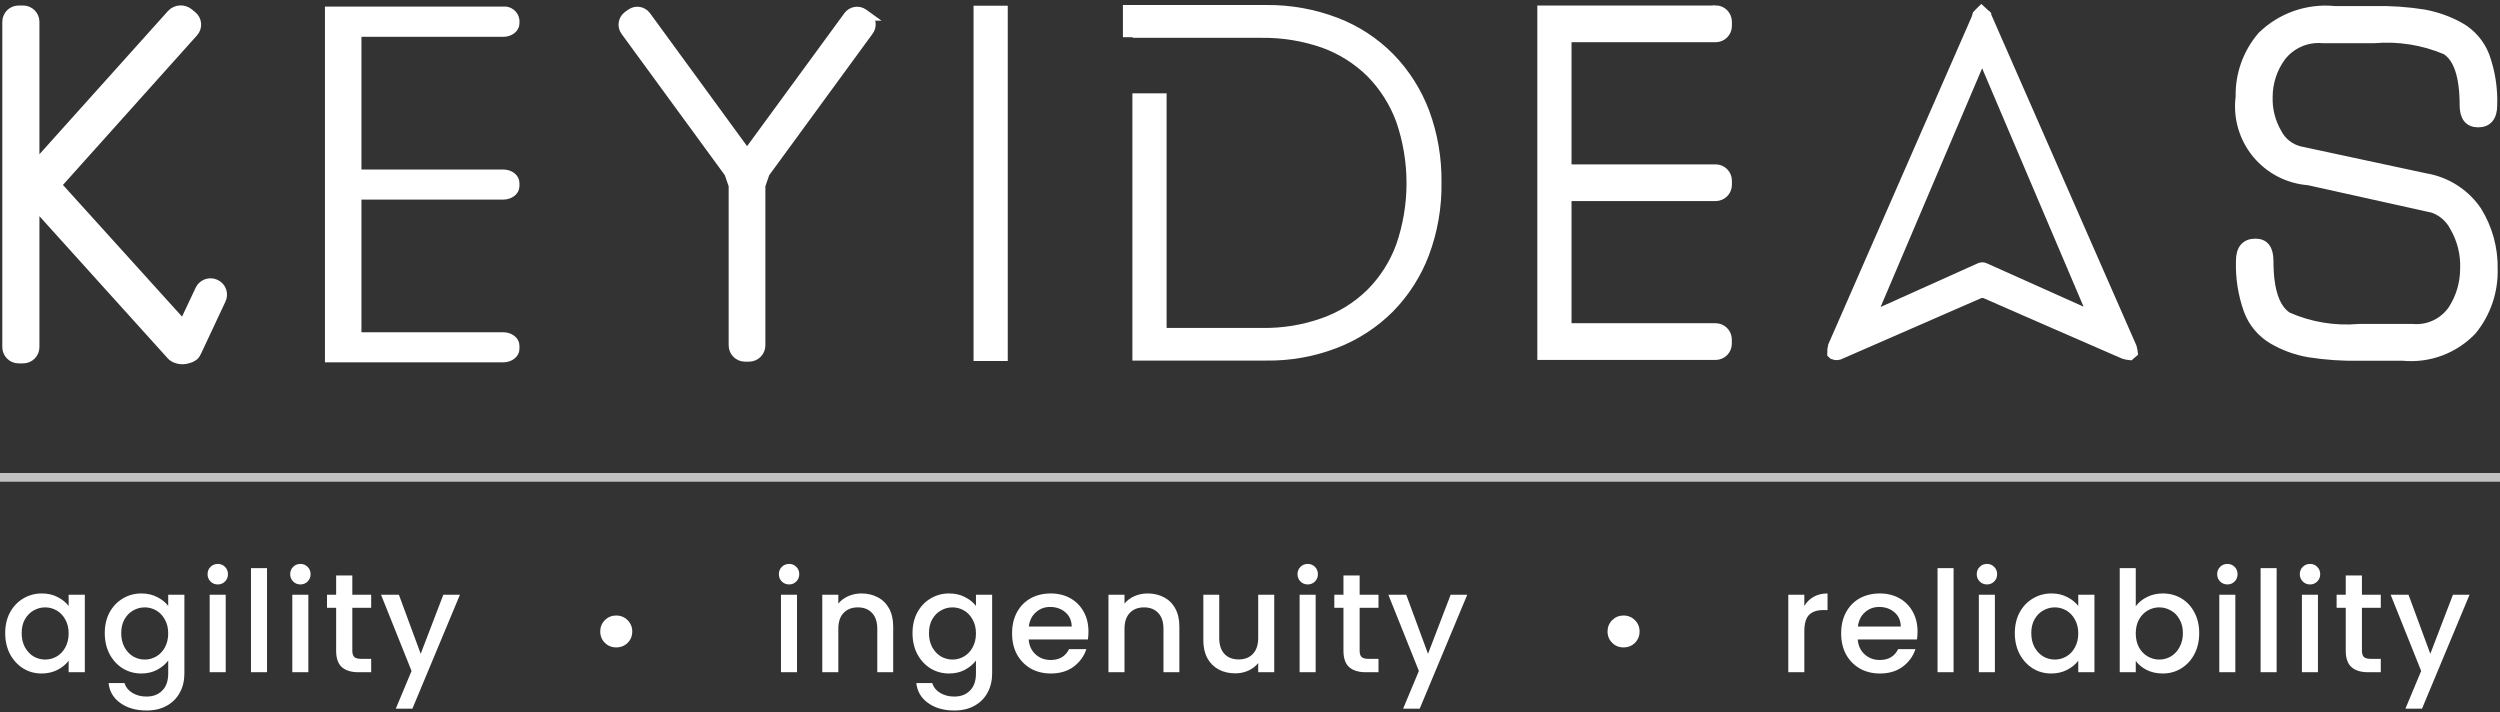 <svg width="344" height="98" viewBox="0 0 344 98" fill="none" xmlns="http://www.w3.org/2000/svg">
<rect x="0" y="0" width="344" height="98" fill="#333333" stroke="none"/>
<path d="M29.656 39.101C29.466 39.01 29.259 38.958 29.048 38.947C28.837 38.936 28.626 38.968 28.427 39.039C28.229 39.11 28.046 39.219 27.889 39.361C27.733 39.503 27.606 39.675 27.516 39.866L25.222 44.735L7.762 25.431C7.794 25.431 7.794 25.402 7.821 25.402L26.617 4.434C26.761 4.277 26.871 4.092 26.94 3.89C27.01 3.689 27.037 3.475 27.02 3.263C27.003 3.051 26.943 2.844 26.843 2.656C26.743 2.468 26.605 2.302 26.438 2.17L25.965 1.785C25.627 1.511 25.198 1.375 24.763 1.402C24.329 1.429 23.921 1.618 23.619 1.932L5.097 22.569L4.771 22.211V3.017C4.773 2.805 4.733 2.596 4.654 2.4C4.574 2.205 4.456 2.027 4.307 1.877C4.157 1.728 3.98 1.61 3.784 1.53C3.588 1.451 3.379 1.411 3.167 1.413H2.574C2.363 1.411 2.153 1.451 1.958 1.53C1.762 1.61 1.584 1.728 1.435 1.877C1.286 2.027 1.168 2.205 1.088 2.4C1.008 2.596 0.968 2.805 0.971 3.017V47.742C0.968 47.953 1.008 48.163 1.088 48.359C1.168 48.554 1.286 48.732 1.435 48.881C1.584 49.031 1.762 49.149 1.958 49.228C2.153 49.308 2.363 49.348 2.574 49.346H3.167C3.379 49.348 3.588 49.308 3.784 49.228C3.98 49.149 4.157 49.031 4.307 48.881C4.456 48.732 4.574 48.554 4.654 48.359C4.733 48.163 4.773 47.953 4.771 47.742V28.765L5.097 28.407L22.709 47.921L23.51 48.811L23.689 48.99C23.744 49.023 23.794 49.063 23.836 49.11C23.868 49.142 23.895 49.142 23.925 49.169C23.961 49.195 24.002 49.215 24.045 49.228C24.34 49.368 24.66 49.447 24.986 49.462C25.312 49.478 25.638 49.428 25.945 49.316C25.986 49.311 26.026 49.3 26.065 49.285C26.203 49.25 26.334 49.189 26.45 49.106C26.64 49.017 26.798 48.871 26.903 48.689C26.947 48.622 26.987 48.552 27.023 48.48C27.023 48.449 27.054 48.449 27.054 48.422L30.408 41.268C30.506 41.078 30.565 40.87 30.58 40.656C30.595 40.443 30.567 40.229 30.498 40.026C30.428 39.824 30.318 39.638 30.175 39.479C30.032 39.321 29.857 39.193 29.663 39.103L29.656 39.101Z" fill="white" stroke="white" stroke-width="1.309" stroke-miterlimit="10"/>
<path d="M273.367 2.208C273.342 2.173 273.331 2.131 273.335 2.088C273.108 1.88 272.882 1.635 272.656 1.436C272.447 1.644 272.239 1.821 272.062 2.029C272.003 2.208 271.974 2.387 271.915 2.539C265.351 17.568 258.777 32.586 252.195 47.593C252.109 47.926 252.068 48.269 252.075 48.612C252.152 48.674 252.222 48.744 252.283 48.82C252.452 48.887 252.633 48.913 252.813 48.898C252.994 48.883 253.168 48.826 253.323 48.732C259.618 45.969 265.946 43.236 272.241 40.475C272.406 40.387 272.589 40.341 272.776 40.341C272.962 40.341 273.146 40.387 273.31 40.475C279.608 43.238 285.933 45.999 292.231 48.732C292.51 48.823 292.799 48.883 293.091 48.911C293.241 48.791 293.347 48.655 293.508 48.526C293.476 48.275 293.427 48.027 293.361 47.783C286.678 32.538 280.025 17.39 273.371 2.208H273.367ZM287.181 42.984C286.98 42.962 286.781 42.922 286.587 42.864C282.101 40.844 277.62 38.856 273.133 36.836C273.018 36.778 272.891 36.747 272.762 36.747C272.633 36.747 272.506 36.778 272.391 36.836L258.939 42.885C258.831 42.96 258.706 43.005 258.576 43.015C258.445 43.025 258.314 43.001 258.196 42.944L258.049 42.797C258.047 42.546 258.076 42.297 258.137 42.054C262.801 31.064 267.476 20.076 272.162 9.088C272.22 8.966 272.26 8.836 272.282 8.703C272.428 8.56 272.567 8.409 272.696 8.25L273.172 8.723C273.17 8.74 273.172 8.756 273.178 8.771C273.183 8.787 273.192 8.8 273.204 8.812C277.926 19.92 282.648 31.017 287.369 42.101C287.428 42.28 287.427 42.459 287.489 42.636C287.394 42.754 287.292 42.866 287.183 42.971L287.181 42.984Z" fill="white" stroke="white" stroke-width="1.309" stroke-miterlimit="10"/>
<path d="M333.718 24.491L316.425 20.777C315.767 20.614 315.151 20.313 314.618 19.893C314.085 19.473 313.648 18.944 313.336 18.342C312.452 16.834 312.01 15.108 312.061 13.36C312.06 11.377 312.685 9.444 313.846 7.837C314.51 6.963 315.383 6.271 316.385 5.826C317.388 5.38 318.487 5.195 319.58 5.287H326.72C330.076 5.009 333.449 5.55 336.551 6.861C338.245 7.9 339.101 10.455 339.101 14.463C339.101 16.066 339.726 16.868 341.001 16.868C342.276 16.868 342.962 16.066 342.962 14.463C343.039 12.159 342.677 9.861 341.895 7.692C341.249 6.025 340.05 4.631 338.498 3.743C336.947 2.878 335.264 2.275 333.516 1.958C331.27 1.602 328.996 1.444 326.722 1.485H321.199C319.392 1.308 317.568 1.527 315.855 2.127C314.141 2.728 312.579 3.695 311.278 4.961C309.279 7.276 308.211 10.251 308.28 13.308C308.099 14.688 308.202 16.089 308.582 17.428C308.962 18.766 309.612 20.013 310.49 21.091C311.369 22.17 312.458 23.058 313.691 23.702C314.925 24.345 316.277 24.73 317.664 24.833L334.8 28.635C336.075 29.089 337.128 30.014 337.744 31.219C338.764 32.973 339.258 34.983 339.169 37.009C339.163 39 338.586 40.947 337.506 42.619C336.9 43.504 336.068 44.213 335.098 44.672C334.127 45.131 333.053 45.324 331.983 45.232H324.558C321.205 45.519 317.834 44.956 314.756 43.597C313.035 42.499 312.172 39.944 312.172 35.898C312.172 34.294 311.577 33.492 310.361 33.492C309.002 33.492 308.322 34.294 308.322 35.898C308.247 38.209 308.61 40.514 309.391 42.691C310.013 44.375 311.199 45.792 312.748 46.7C314.286 47.598 315.974 48.212 317.73 48.511C319.998 48.867 322.293 49.026 324.589 48.985H330.649C332.396 49.154 334.158 48.924 335.803 48.312C337.447 47.7 338.931 46.722 340.142 45.452C342.076 43.08 343.098 40.096 343.025 37.037C343.083 34.208 342.319 31.423 340.826 29.02C340.01 27.824 338.959 26.805 337.737 26.027C336.516 25.248 335.149 24.726 333.72 24.491H333.718Z" fill="white" stroke="white" stroke-width="1.309" stroke-miterlimit="10"/>
<path d="M134.615 1.442H138.012V49.019H134.615V1.442Z" fill="white" stroke="white" stroke-width="1.309" stroke-miterlimit="10"/>
<path d="M69.247 1.562H45.367V49.202H69.247C70.11 49.202 70.821 48.668 70.821 48.013V47.56C70.821 46.908 70.108 46.372 69.247 46.372H49.081V26.81H69.247C70.11 26.81 70.821 26.276 70.821 25.621V25.168C70.821 24.516 70.108 23.979 69.247 23.979H49.081V4.413H69.247C70.11 4.413 70.821 3.879 70.821 3.224V2.771C70.768 2.404 70.574 2.072 70.281 1.845C69.987 1.618 69.616 1.514 69.247 1.555V1.562Z" fill="white" stroke="white" stroke-width="1.309" stroke-miterlimit="10"/>
<path d="M236.069 1.412H212.191V48.873H236.071C236.488 48.87 236.887 48.703 237.181 48.409C237.476 48.114 237.642 47.716 237.645 47.299V46.704C237.642 46.287 237.476 45.889 237.181 45.594C236.887 45.3 236.488 45.133 236.071 45.13H215.588V27.013H236.081C236.497 27.01 236.896 26.843 237.19 26.549C237.485 26.254 237.652 25.856 237.655 25.439V24.846C237.652 24.429 237.485 24.031 237.19 23.736C236.896 23.442 236.497 23.275 236.081 23.272H215.588V5.155H236.081C236.497 5.152 236.896 4.985 237.19 4.691C237.485 4.396 237.652 3.998 237.655 3.581V2.988C237.653 2.569 237.488 2.166 237.194 1.867C236.899 1.569 236.5 1.397 236.081 1.389L236.069 1.412Z" fill="white" stroke="white" stroke-width="1.309" stroke-miterlimit="10"/>
<path d="M119.26 2.185L118.807 1.859C118.487 1.631 118.09 1.537 117.702 1.598C117.313 1.659 116.964 1.87 116.728 2.185L102.799 21.221L88.901 2.185C88.665 1.87 88.316 1.66 87.928 1.599C87.54 1.538 87.143 1.631 86.822 1.859L86.369 2.185C86.055 2.42 85.845 2.77 85.784 3.158C85.723 3.546 85.816 3.943 86.043 4.264L100.324 23.805L100.919 25.526V47.533C100.922 47.95 101.089 48.348 101.384 48.643C101.678 48.937 102.077 49.104 102.493 49.107H103.087C103.503 49.104 103.902 48.937 104.196 48.643C104.491 48.348 104.658 47.95 104.661 47.533V25.526L105.254 23.805L119.534 4.264C119.654 4.109 119.741 3.932 119.791 3.743C119.841 3.554 119.853 3.357 119.826 3.164C119.799 2.97 119.734 2.784 119.635 2.616C119.535 2.448 119.403 2.301 119.247 2.185H119.26Z" fill="white" stroke="white" stroke-width="1.309" stroke-miterlimit="10"/>
<path d="M196.033 15.428C194.972 12.621 193.345 10.062 191.252 7.912C189.152 5.784 186.62 4.131 183.826 3.065C180.775 1.898 177.53 1.314 174.263 1.344H155.168V4.463H156.504V4.551H173.64C176.531 4.519 179.406 4.991 182.135 5.946C184.561 6.823 186.769 8.214 188.609 10.022C190.431 11.874 191.838 14.092 192.738 16.529C194.677 22.146 194.677 28.251 192.738 33.868C191.845 36.299 190.436 38.508 188.609 40.343C186.772 42.146 184.562 43.525 182.135 44.383C179.411 45.358 176.533 45.83 173.64 45.778H159.869V13.498H156.472V48.96H174.231C177.5 49.007 180.747 48.423 183.795 47.239C186.58 46.158 189.11 44.507 191.22 42.392C193.312 40.254 194.94 37.705 196.001 34.908C197.164 31.804 197.738 28.511 197.695 25.197V25.129C197.742 21.821 197.179 18.532 196.033 15.428Z" fill="white" stroke="white" stroke-width="1.309" stroke-miterlimit="10"/>
<line opacity="0.7" y1="65.683" x2="344" y2="65.683" stroke="white" stroke-width="1.201"/>
<path d="M0.716 87.117C0.716 86.046 0.936 85.098 1.374 84.272C1.826 83.446 2.433 82.807 3.194 82.356C3.968 81.891 4.82 81.659 5.749 81.659C6.588 81.659 7.317 81.826 7.936 82.162C8.569 82.485 9.072 82.891 9.446 83.381V81.833H11.672V92.499H9.446V90.911C9.072 91.415 8.562 91.834 7.917 92.169C7.272 92.505 6.536 92.673 5.71 92.673C4.794 92.673 3.955 92.441 3.194 91.976C2.433 91.498 1.826 90.84 1.374 90.001C0.936 89.15 0.716 88.188 0.716 87.117ZM9.446 87.156C9.446 86.421 9.291 85.782 8.982 85.24C8.685 84.698 8.291 84.285 7.801 84.001C7.31 83.717 6.781 83.575 6.214 83.575C5.646 83.575 5.117 83.717 4.626 84.001C4.136 84.272 3.736 84.678 3.426 85.22C3.129 85.749 2.981 86.382 2.981 87.117C2.981 87.853 3.129 88.498 3.426 89.053C3.736 89.608 4.136 90.034 4.626 90.331C5.13 90.615 5.659 90.756 6.214 90.756C6.781 90.756 7.31 90.615 7.801 90.331C8.291 90.047 8.685 89.634 8.982 89.092C9.291 88.537 9.446 87.892 9.446 87.156ZM19.448 81.659C20.274 81.659 21.003 81.826 21.636 82.162C22.281 82.485 22.784 82.891 23.146 83.381V81.833H25.372V92.673C25.372 93.653 25.165 94.525 24.752 95.286C24.339 96.06 23.739 96.667 22.952 97.106C22.178 97.544 21.249 97.764 20.165 97.764C18.719 97.764 17.519 97.422 16.564 96.738C15.609 96.067 15.067 95.15 14.938 93.989H17.126C17.293 94.544 17.648 94.989 18.19 95.325C18.745 95.673 19.403 95.847 20.165 95.847C21.055 95.847 21.771 95.576 22.313 95.034C22.868 94.492 23.146 93.705 23.146 92.673V90.892C22.771 91.395 22.262 91.821 21.616 92.169C20.984 92.505 20.262 92.673 19.448 92.673C18.519 92.673 17.668 92.441 16.893 91.976C16.132 91.498 15.525 90.84 15.074 90.001C14.635 89.15 14.416 88.188 14.416 87.117C14.416 86.046 14.635 85.098 15.074 84.272C15.525 83.446 16.132 82.807 16.893 82.356C17.668 81.891 18.519 81.659 19.448 81.659ZM23.146 87.156C23.146 86.421 22.991 85.782 22.681 85.24C22.384 84.698 21.991 84.285 21.5 84.001C21.01 83.717 20.481 83.575 19.913 83.575C19.345 83.575 18.816 83.717 18.326 84.001C17.835 84.272 17.435 84.678 17.126 85.22C16.829 85.749 16.68 86.382 16.68 87.117C16.68 87.853 16.829 88.498 17.126 89.053C17.435 89.608 17.835 90.034 18.326 90.331C18.829 90.615 19.358 90.756 19.913 90.756C20.481 90.756 21.01 90.615 21.5 90.331C21.991 90.047 22.384 89.634 22.681 89.092C22.991 88.537 23.146 87.892 23.146 87.156ZM29.974 80.42C29.573 80.42 29.238 80.284 28.967 80.013C28.696 79.742 28.561 79.407 28.561 79.007C28.561 78.607 28.696 78.271 28.967 78C29.238 77.729 29.573 77.594 29.974 77.594C30.361 77.594 30.69 77.729 30.961 78C31.232 78.271 31.367 78.607 31.367 79.007C31.367 79.407 31.232 79.742 30.961 80.013C30.69 80.284 30.361 80.42 29.974 80.42ZM31.058 81.833V92.499H28.851V81.833H31.058ZM36.742 78.174V92.499H34.535V78.174H36.742ZM41.343 80.42C40.943 80.42 40.607 80.284 40.336 80.013C40.065 79.742 39.93 79.407 39.93 79.007C39.93 78.607 40.065 78.271 40.336 78C40.607 77.729 40.943 77.594 41.343 77.594C41.73 77.594 42.059 77.729 42.33 78C42.601 78.271 42.736 78.607 42.736 79.007C42.736 79.407 42.601 79.742 42.33 80.013C42.059 80.284 41.73 80.42 41.343 80.42ZM42.427 81.833V92.499H40.22V81.833H42.427ZM48.479 83.633V89.537C48.479 89.937 48.569 90.227 48.75 90.408C48.944 90.576 49.266 90.66 49.718 90.66H51.073V92.499H49.331C48.337 92.499 47.576 92.266 47.047 91.802C46.517 91.337 46.253 90.582 46.253 89.537V83.633H44.995V81.833H46.253V79.181H48.479V81.833H51.073V83.633H48.479ZM63.288 81.833L56.746 97.512H54.462L56.63 92.324L52.429 81.833H54.888L57.888 89.963L61.004 81.833H63.288ZM84.778 89.084C84.374 89.084 84.004 88.989 83.668 88.798C83.343 88.597 83.079 88.333 82.877 88.008C82.687 87.671 82.591 87.302 82.591 86.898C82.591 86.281 82.804 85.76 83.231 85.334C83.656 84.908 84.172 84.695 84.778 84.695C85.406 84.695 85.933 84.908 86.359 85.334C86.785 85.76 86.998 86.281 86.998 86.898C86.998 87.515 86.785 88.036 86.359 88.462C85.933 88.877 85.406 89.084 84.778 89.084ZM108.584 80.42C108.184 80.42 107.849 80.284 107.578 80.013C107.307 79.742 107.171 79.407 107.171 79.007C107.171 78.607 107.307 78.271 107.578 78C107.849 77.729 108.184 77.594 108.584 77.594C108.971 77.594 109.3 77.729 109.571 78C109.842 78.271 109.978 78.607 109.978 79.007C109.978 79.407 109.842 79.742 109.571 80.013C109.3 80.284 108.971 80.42 108.584 80.42ZM109.668 81.833V92.499H107.462V81.833H109.668ZM118.527 81.659C119.366 81.659 120.115 81.833 120.773 82.181C121.444 82.53 121.966 83.046 122.341 83.73C122.715 84.414 122.902 85.24 122.902 86.208V92.499H120.715V86.537C120.715 85.582 120.476 84.853 119.998 84.349C119.521 83.833 118.869 83.575 118.043 83.575C117.217 83.575 116.559 83.833 116.069 84.349C115.591 84.853 115.353 85.582 115.353 86.537V92.499H113.146V81.833H115.353V83.052C115.714 82.614 116.172 82.272 116.727 82.026C117.295 81.781 117.895 81.659 118.527 81.659ZM130.595 81.659C131.421 81.659 132.15 81.826 132.782 82.162C133.427 82.485 133.93 82.891 134.292 83.381V81.833H136.518V92.673C136.518 93.653 136.311 94.525 135.898 95.286C135.485 96.06 134.885 96.667 134.098 97.106C133.324 97.544 132.395 97.764 131.311 97.764C129.866 97.764 128.665 97.422 127.71 96.738C126.756 96.067 126.214 95.15 126.084 93.989H128.272C128.44 94.544 128.794 94.989 129.336 95.325C129.891 95.673 130.549 95.847 131.311 95.847C132.201 95.847 132.917 95.576 133.459 95.034C134.014 94.492 134.292 93.705 134.292 92.673V90.892C133.918 91.395 133.408 91.821 132.763 92.169C132.13 92.505 131.408 92.673 130.595 92.673C129.665 92.673 128.814 92.441 128.04 91.976C127.278 91.498 126.672 90.84 126.22 90.001C125.781 89.15 125.562 88.188 125.562 87.117C125.562 86.046 125.781 85.098 126.22 84.272C126.672 83.446 127.278 82.807 128.04 82.356C128.814 81.891 129.665 81.659 130.595 81.659ZM134.292 87.156C134.292 86.421 134.137 85.782 133.827 85.24C133.53 84.698 133.137 84.285 132.646 84.001C132.156 83.717 131.627 83.575 131.059 83.575C130.491 83.575 129.962 83.717 129.472 84.001C128.982 84.272 128.582 84.678 128.272 85.22C127.975 85.749 127.827 86.382 127.827 87.117C127.827 87.853 127.975 88.498 128.272 89.053C128.582 89.608 128.982 90.034 129.472 90.331C129.975 90.615 130.504 90.756 131.059 90.756C131.627 90.756 132.156 90.615 132.646 90.331C133.137 90.047 133.53 89.634 133.827 89.092C134.137 88.537 134.292 87.892 134.292 87.156ZM149.772 86.904C149.772 87.304 149.746 87.666 149.695 87.988H141.545C141.61 88.84 141.926 89.524 142.494 90.04C143.062 90.556 143.759 90.814 144.584 90.814C145.772 90.814 146.611 90.318 147.101 89.324H149.482C149.159 90.305 148.572 91.111 147.72 91.744C146.882 92.363 145.836 92.673 144.584 92.673C143.565 92.673 142.649 92.447 141.836 91.995C141.036 91.531 140.403 90.885 139.939 90.06C139.487 89.221 139.261 88.253 139.261 87.156C139.261 86.059 139.481 85.098 139.919 84.272C140.371 83.433 140.997 82.788 141.797 82.336C142.61 81.885 143.539 81.659 144.584 81.659C145.591 81.659 146.488 81.878 147.275 82.317C148.062 82.756 148.675 83.375 149.114 84.175C149.553 84.962 149.772 85.872 149.772 86.904ZM147.469 86.208C147.456 85.395 147.165 84.743 146.598 84.252C146.03 83.762 145.327 83.517 144.488 83.517C143.726 83.517 143.075 83.762 142.533 84.252C141.991 84.73 141.668 85.382 141.565 86.208H147.469ZM157.906 81.659C158.744 81.659 159.493 81.833 160.151 82.181C160.822 82.53 161.345 83.046 161.719 83.73C162.093 84.414 162.28 85.24 162.28 86.208V92.499H160.093V86.537C160.093 85.582 159.854 84.853 159.377 84.349C158.899 83.833 158.248 83.575 157.422 83.575C156.596 83.575 155.938 83.833 155.447 84.349C154.97 84.853 154.731 85.582 154.731 86.537V92.499H152.524V81.833H154.731V83.052C155.092 82.614 155.551 82.272 156.105 82.026C156.673 81.781 157.273 81.659 157.906 81.659ZM175.335 81.833V92.499H173.128V91.24C172.78 91.679 172.322 92.028 171.754 92.286C171.199 92.531 170.605 92.653 169.973 92.653C169.134 92.653 168.379 92.479 167.708 92.131C167.05 91.782 166.527 91.266 166.14 90.582C165.766 89.898 165.579 89.072 165.579 88.105V81.833H167.766V87.775C167.766 88.73 168.005 89.466 168.483 89.982C168.96 90.485 169.612 90.737 170.438 90.737C171.263 90.737 171.915 90.485 172.393 89.982C172.883 89.466 173.128 88.73 173.128 87.775V81.833H175.335ZM179.95 80.42C179.55 80.42 179.214 80.284 178.943 80.013C178.672 79.742 178.537 79.407 178.537 79.007C178.537 78.607 178.672 78.271 178.943 78C179.214 77.729 179.55 77.594 179.95 77.594C180.337 77.594 180.666 77.729 180.937 78C181.208 78.271 181.343 78.607 181.343 79.007C181.343 79.407 181.208 79.742 180.937 80.013C180.666 80.284 180.337 80.42 179.95 80.42ZM181.034 81.833V92.499H178.827V81.833H181.034ZM187.086 83.633V89.537C187.086 89.937 187.176 90.227 187.357 90.408C187.551 90.576 187.873 90.66 188.325 90.66H189.68V92.499H187.938C186.944 92.499 186.183 92.266 185.654 91.802C185.125 91.337 184.86 90.582 184.86 89.537V83.633H183.602V81.833H184.86V79.181H187.086V81.833H189.68V83.633H187.086ZM201.896 81.833L195.353 97.512H193.069L195.237 92.324L191.036 81.833H193.495L196.495 89.963L199.611 81.833H201.896ZM223.385 89.084C222.981 89.084 222.611 88.989 222.275 88.798C221.95 88.597 221.686 88.333 221.484 88.008C221.294 87.671 221.198 87.302 221.198 86.898C221.198 86.281 221.412 85.76 221.838 85.334C222.264 84.908 222.779 84.695 223.385 84.695C224.013 84.695 224.54 84.908 224.966 85.334C225.392 85.76 225.605 86.281 225.605 86.898C225.605 87.515 225.392 88.036 224.966 88.462C224.54 88.877 224.013 89.084 223.385 89.084ZM248.275 83.381C248.598 82.84 249.024 82.42 249.553 82.123C250.095 81.814 250.734 81.659 251.469 81.659V83.943H250.908C250.043 83.943 249.385 84.162 248.933 84.601C248.495 85.04 248.275 85.801 248.275 86.885V92.499H246.069V81.833H248.275V83.381ZM263.854 86.904C263.854 87.304 263.828 87.666 263.776 87.988H255.627C255.691 88.84 256.008 89.524 256.575 90.04C257.143 90.556 257.84 90.814 258.666 90.814C259.853 90.814 260.692 90.318 261.182 89.324H263.563C263.241 90.305 262.653 91.111 261.802 91.744C260.963 92.363 259.918 92.673 258.666 92.673C257.646 92.673 256.73 92.447 255.917 91.995C255.117 91.531 254.485 90.885 254.02 90.06C253.569 89.221 253.343 88.253 253.343 87.156C253.343 86.059 253.562 85.098 254.001 84.272C254.453 83.433 255.078 82.788 255.879 82.336C256.691 81.885 257.621 81.659 258.666 81.659C259.672 81.659 260.569 81.878 261.357 82.317C262.144 82.756 262.757 83.375 263.195 84.175C263.634 84.962 263.854 85.872 263.854 86.904ZM261.55 86.208C261.537 85.395 261.247 84.743 260.679 84.252C260.111 83.762 259.408 83.517 258.569 83.517C257.808 83.517 257.156 83.762 256.614 84.252C256.072 84.73 255.749 85.382 255.646 86.208H261.55ZM268.813 78.174V92.499H266.606V78.174H268.813ZM273.413 80.42C273.013 80.42 272.678 80.284 272.407 80.013C272.136 79.742 272 79.407 272 79.007C272 78.607 272.136 78.271 272.407 78C272.678 77.729 273.013 77.594 273.413 77.594C273.8 77.594 274.129 77.729 274.4 78C274.671 78.271 274.807 78.607 274.807 79.007C274.807 79.407 274.671 79.742 274.4 80.013C274.129 80.284 273.8 80.42 273.413 80.42ZM274.497 81.833V92.499H272.29V81.833H274.497ZM277.239 87.117C277.239 86.046 277.459 85.098 277.898 84.272C278.349 83.446 278.956 82.807 279.717 82.356C280.491 81.891 281.343 81.659 282.272 81.659C283.111 81.659 283.84 81.826 284.46 82.162C285.092 82.485 285.595 82.891 285.969 83.381V81.833H288.195V92.499H285.969V90.911C285.595 91.415 285.085 91.834 284.44 92.169C283.795 92.505 283.059 92.673 282.234 92.673C281.317 92.673 280.478 92.441 279.717 91.976C278.956 91.498 278.349 90.84 277.898 90.001C277.459 89.15 277.239 88.188 277.239 87.117ZM285.969 87.156C285.969 86.421 285.815 85.782 285.505 85.24C285.208 84.698 284.814 84.285 284.324 84.001C283.834 83.717 283.305 83.575 282.737 83.575C282.169 83.575 281.64 83.717 281.15 84.001C280.659 84.272 280.259 84.678 279.949 85.22C279.653 85.749 279.504 86.382 279.504 87.117C279.504 87.853 279.653 88.498 279.949 89.053C280.259 89.608 280.659 90.034 281.15 90.331C281.653 90.615 282.182 90.756 282.737 90.756C283.305 90.756 283.834 90.615 284.324 90.331C284.814 90.047 285.208 89.634 285.505 89.092C285.815 88.537 285.969 87.892 285.969 87.156ZM293.881 83.42C294.255 82.904 294.765 82.485 295.41 82.162C296.069 81.826 296.798 81.659 297.598 81.659C298.54 81.659 299.391 81.885 300.153 82.336C300.914 82.788 301.514 83.433 301.953 84.272C302.392 85.098 302.611 86.046 302.611 87.117C302.611 88.188 302.392 89.15 301.953 90.001C301.514 90.84 300.908 91.498 300.133 91.976C299.372 92.441 298.527 92.673 297.598 92.673C296.772 92.673 296.036 92.511 295.391 92.189C294.759 91.866 294.255 91.453 293.881 90.95V92.499H291.675V78.174H293.881V83.42ZM300.366 87.117C300.366 86.382 300.211 85.749 299.901 85.22C299.604 84.678 299.204 84.272 298.701 84.001C298.211 83.717 297.682 83.575 297.114 83.575C296.559 83.575 296.03 83.717 295.527 84.001C295.036 84.285 294.636 84.698 294.326 85.24C294.03 85.782 293.881 86.421 293.881 87.156C293.881 87.892 294.03 88.537 294.326 89.092C294.636 89.634 295.036 90.047 295.527 90.331C296.03 90.615 296.559 90.756 297.114 90.756C297.682 90.756 298.211 90.615 298.701 90.331C299.204 90.034 299.604 89.608 299.901 89.053C300.211 88.498 300.366 87.853 300.366 87.117ZM306.497 80.42C306.097 80.42 305.761 80.284 305.49 80.013C305.219 79.742 305.084 79.407 305.084 79.007C305.084 78.607 305.219 78.271 305.49 78C305.761 77.729 306.097 77.594 306.497 77.594C306.884 77.594 307.213 77.729 307.484 78C307.755 78.271 307.89 78.607 307.89 79.007C307.89 79.407 307.755 79.742 307.484 80.013C307.213 80.284 306.884 80.42 306.497 80.42ZM307.581 81.833V92.499H305.374V81.833H307.581ZM313.265 78.174V92.499H311.059V78.174H313.265ZM317.866 80.42C317.466 80.42 317.13 80.284 316.859 80.013C316.588 79.742 316.453 79.407 316.453 79.007C316.453 78.607 316.588 78.271 316.859 78C317.13 77.729 317.466 77.594 317.866 77.594C318.253 77.594 318.582 77.729 318.853 78C319.124 78.271 319.26 78.607 319.26 79.007C319.26 79.407 319.124 79.742 318.853 80.013C318.582 80.284 318.253 80.42 317.866 80.42ZM318.95 81.833V92.499H316.743V81.833H318.95ZM325.002 83.633V89.537C325.002 89.937 325.093 90.227 325.273 90.408C325.467 90.576 325.789 90.66 326.241 90.66H327.596V92.499H325.854C324.86 92.499 324.099 92.266 323.57 91.802C323.041 91.337 322.776 90.582 322.776 89.537V83.633H321.518V81.833H322.776V79.181H325.002V81.833H327.596V83.633H325.002ZM339.812 81.833L333.269 97.512H330.985L333.153 92.324L328.952 81.833H331.411L334.411 89.963L337.527 81.833H339.812Z" fill="white"/>
</svg>
